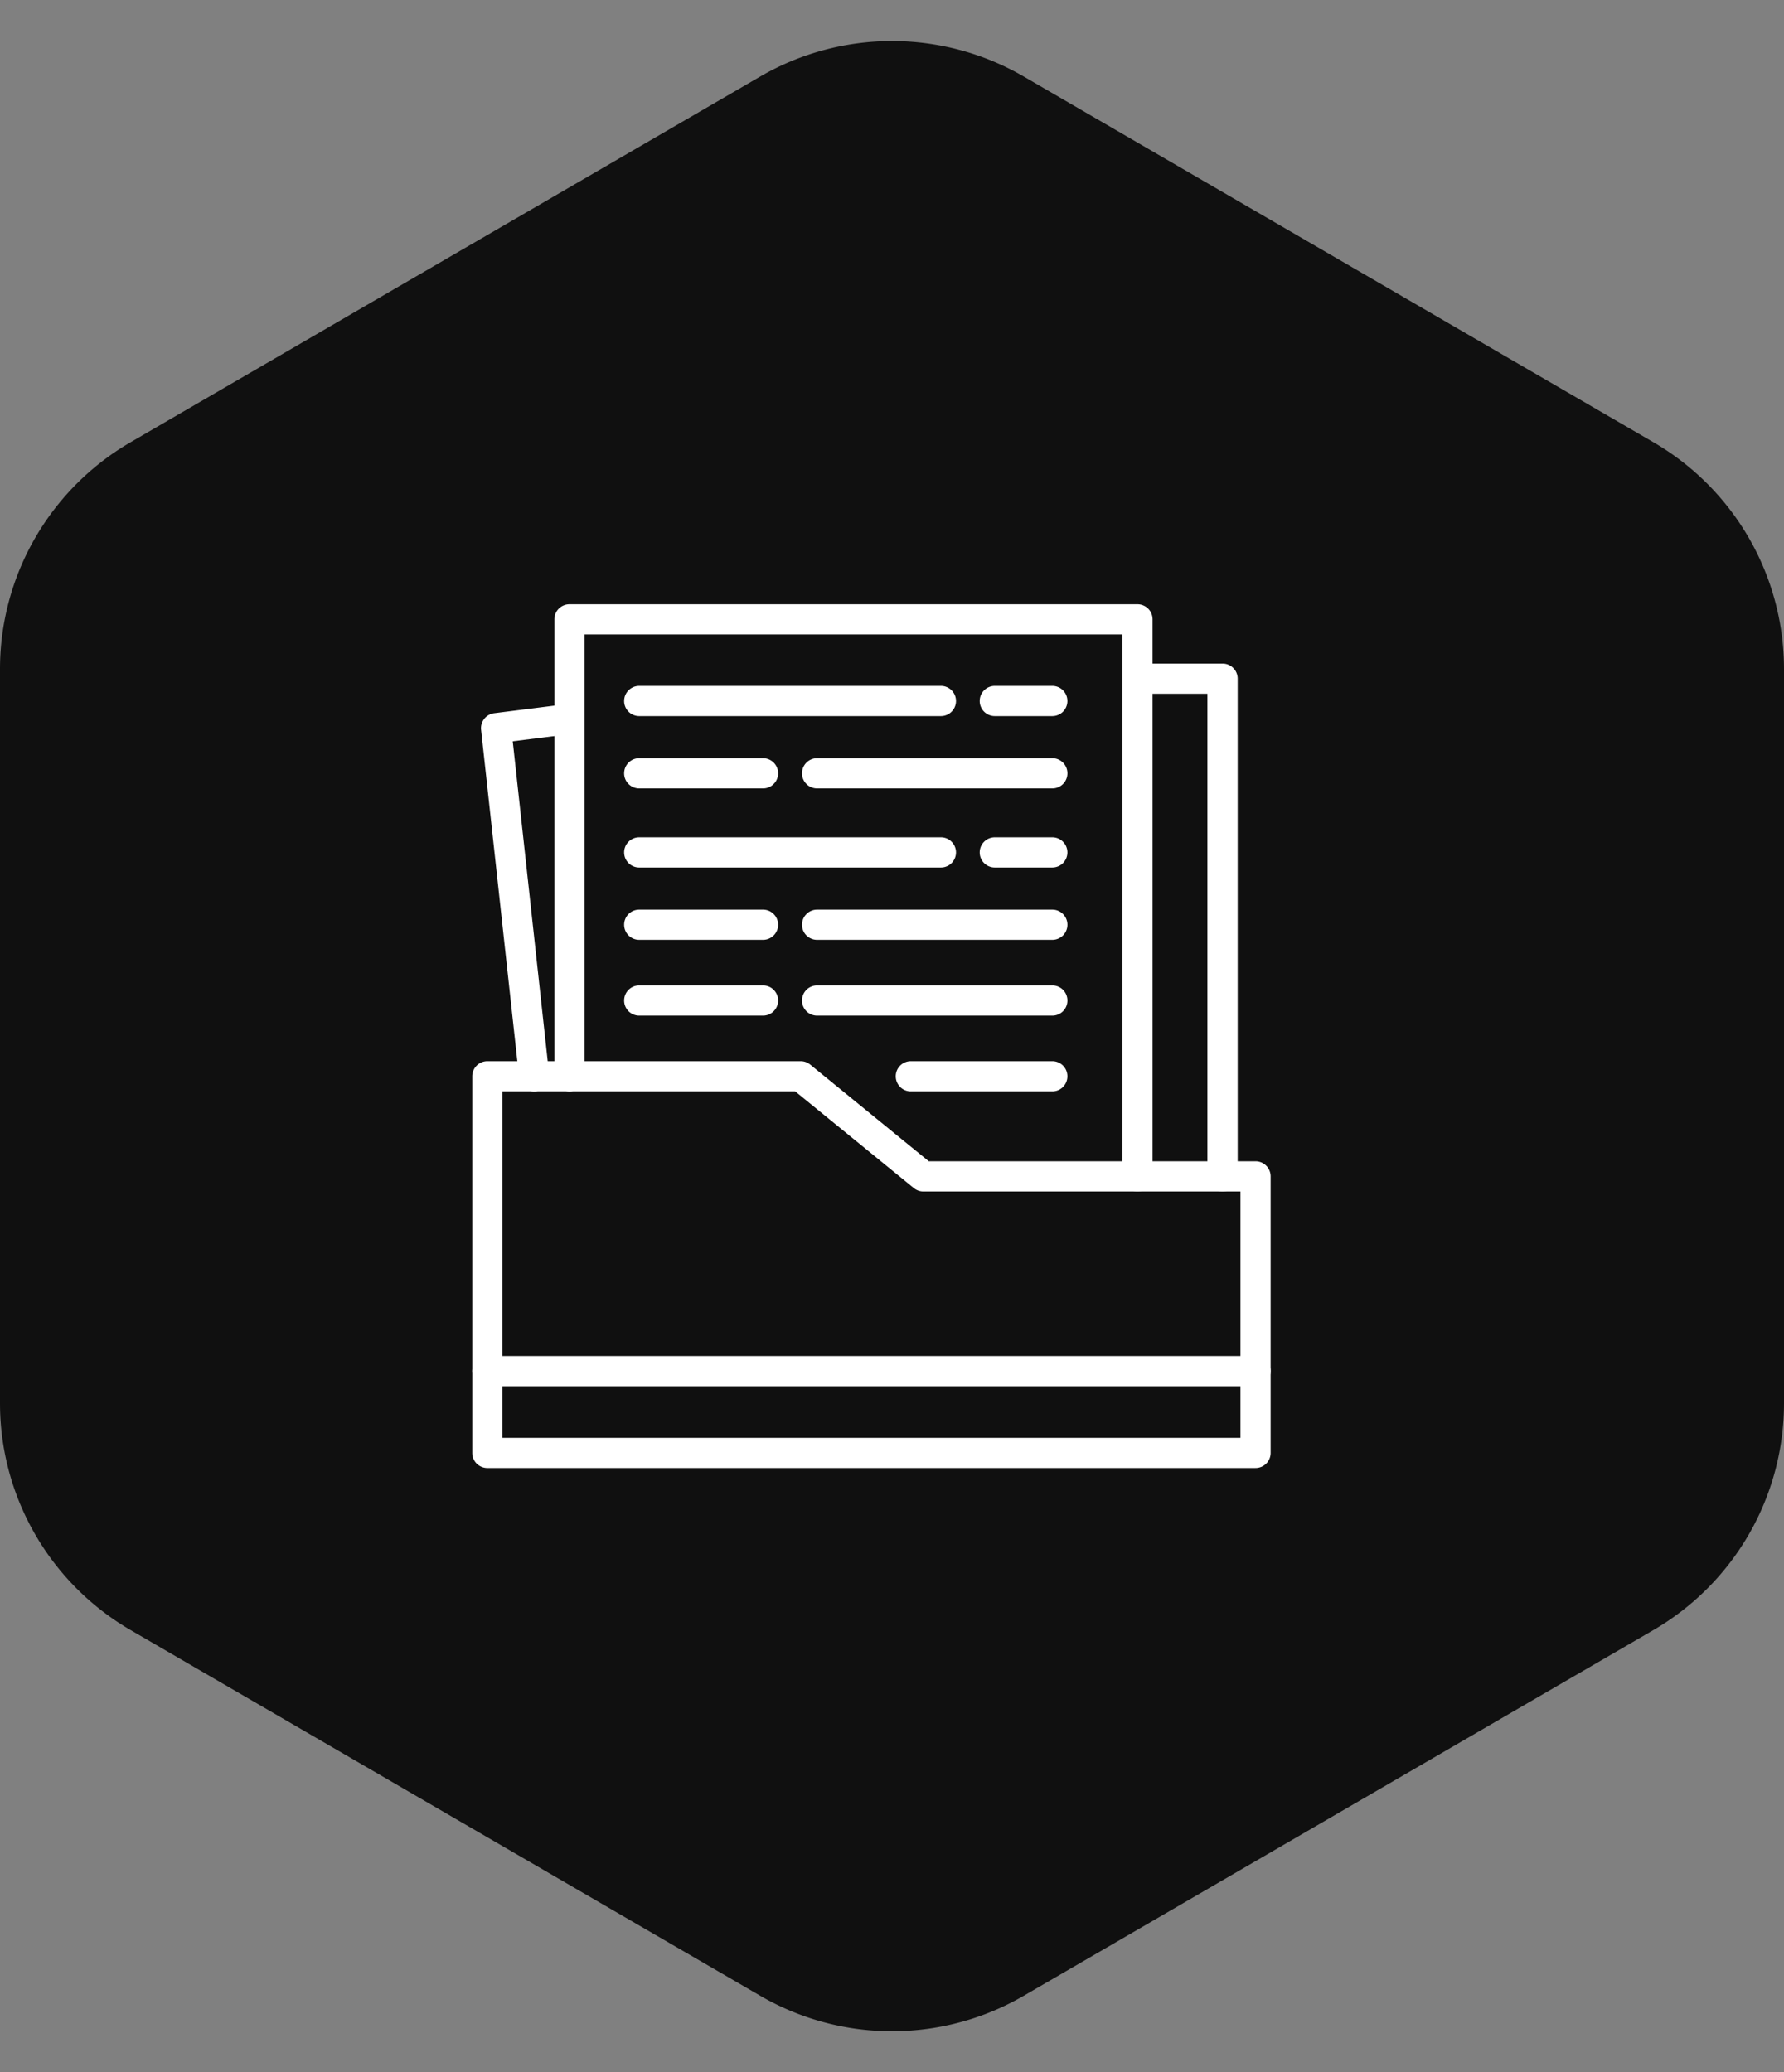 <?xml version="1.0" encoding="UTF-8"?>
<svg xmlns="http://www.w3.org/2000/svg" width="68" height="79" viewBox="0 0 68 79">
  <rect x="0" y="0" width="68" height="79" fill="#808080" stroke="none"/>
  <g id="Grupo_14218" data-name="Grupo 14218" transform="translate(19710 15981)">
    <path id="Polígono_48" data-name="Polígono 48" d="M53.494,0a10,10,0,0,1,8.647,4.977l13.941,24a10,10,0,0,1,0,10.046l-13.941,24A10,10,0,0,1,53.494,68H25.506a10,10,0,0,1-8.647-4.977l-13.941-24a10,10,0,0,1,0-10.046l13.941-24A10,10,0,0,1,25.506,0Z" transform="translate(-19642 -15981) rotate(90)" fill="#101010"></path>
    <g id="accounting-04" transform="translate(-19697.559 -15961.355)">
      <path id="Caminho_36825" data-name="Caminho 36825" d="M35.416,49.169H6.135a.575.575,0,0,1-.575-.575V34.235a.575.575,0,0,1,.575-.575H18.077a.575.575,0,0,1,.364.129l4.52,3.686H35.416a.575.575,0,0,1,.575.575V48.594A.575.575,0,0,1,35.416,49.169ZM6.711,48.018h28.13V38.626H22.755a.575.575,0,0,1-.364-.129l-4.52-3.686H6.711Z" transform="translate(0 -12.85)" fill="#fff"></path>
      <path id="Caminho_36826" data-name="Caminho 36826" d="M33.221,25.776a.575.575,0,0,1-.575-.575V4.541h-20.5V21.385a.575.575,0,0,1-1.151,0V3.965a.575.575,0,0,1,.575-.575H33.221a.575.575,0,0,1,.575.575V25.2A.575.575,0,0,1,33.221,25.776Z" transform="translate(-2.305)" fill="#fff"></path>
      <path id="Caminho_36827" data-name="Caminho 36827" d="M52.435,27.445a.575.575,0,0,1-.575-.575V8.471H49.2a.575.575,0,1,1,0-1.151h3.24a.575.575,0,0,1,.575.575V26.869A.575.575,0,0,1,52.435,27.445Z" transform="translate(-18.28 -1.668)" fill="#fff"></path>
      <path id="Caminho_36828" data-name="Caminho 36828" d="M8.165,24.763a.576.576,0,0,1-.571-.513L6.143,10.979a.575.575,0,0,1,.5-.633l2.791-.351a.575.575,0,0,1,.144,1.142l-2.229.28L8.738,24.125a.575.575,0,0,1-.51.635A.582.582,0,0,1,8.165,24.763Z" transform="translate(-0.246 -2.802)" fill="#fff"></path>
      <path id="Linha_832" data-name="Linha 832" d="M11.074.151H-.425A.575.575,0,0,1-1-.425.575.575,0,0,1-.425-1h11.5a.575.575,0,0,1,.575.575A.575.575,0,0,1,11.074.151Z" transform="translate(12.349 7.503)" fill="#fff"></path>
      <path id="Linha_833" data-name="Linha 833" d="M1.768.151H-.425A.575.575,0,0,1-1-.425.575.575,0,0,1-.425-1H1.768a.575.575,0,0,1,.575.575A.575.575,0,0,1,1.768.151Z" transform="translate(25.902 7.503)" fill="#fff"></path>
      <path id="Linha_834" data-name="Linha 834" d="M8.542.151H-.425A.575.575,0,0,1-1-.425.575.575,0,0,1-.425-1H8.542a.575.575,0,0,1,.575.575A.575.575,0,0,1,8.542.151Z" transform="translate(19.129 10.26)" fill="#fff"></path>
      <path id="Linha_835" data-name="Linha 835" d="M4.294.151H-.425A.575.575,0,0,1-1-.425.575.575,0,0,1-.425-1H4.294a.575.575,0,0,1,.575.575A.575.575,0,0,1,4.294.151Z" transform="translate(12.349 10.26)" fill="#fff"></path>
      <path id="Linha_836" data-name="Linha 836" d="M11.074.151H-.425A.575.575,0,0,1-1-.425.575.575,0,0,1-.425-1h11.5a.575.575,0,0,1,.575.575A.575.575,0,0,1,11.074.151Z" transform="translate(12.349 13.275)" fill="#fff"></path>
      <path id="Linha_837" data-name="Linha 837" d="M1.768.151H-.425A.575.575,0,0,1-1-.425.575.575,0,0,1-.425-1H1.768a.575.575,0,0,1,.575.575A.575.575,0,0,1,1.768.151Z" transform="translate(25.902 13.275)" fill="#fff"></path>
      <path id="Linha_838" data-name="Linha 838" d="M8.542.151H-.425A.575.575,0,0,1-1-.425.575.575,0,0,1-.425-1H8.542a.575.575,0,0,1,.575.575A.575.575,0,0,1,8.542.151Z" transform="translate(19.129 16.032)" fill="#fff"></path>
      <path id="Linha_839" data-name="Linha 839" d="M4.294.151H-.425A.575.575,0,0,1-1-.425.575.575,0,0,1-.425-1H4.294a.575.575,0,0,1,.575.575A.575.575,0,0,1,4.294.151Z" transform="translate(12.349 16.032)" fill="#fff"></path>
      <path id="Linha_840" data-name="Linha 840" d="M8.542.151H-.425A.575.575,0,0,1-1-.425.575.575,0,0,1-.425-1H8.542a.575.575,0,0,1,.575.575A.575.575,0,0,1,8.542.151Z" transform="translate(19.129 18.921)" fill="#fff"></path>
      <path id="Linha_841" data-name="Linha 841" d="M4.294.151H-.425A.575.575,0,0,1-1-.425.575.575,0,0,1-.425-1H4.294a.575.575,0,0,1,.575.575A.575.575,0,0,1,4.294.151Z" transform="translate(12.349 18.921)" fill="#fff"></path>
      <path id="Linha_842" data-name="Linha 842" d="M4.968.151H-.425A.575.575,0,0,1-1-.425.575.575,0,0,1-.425-1H4.968a.575.575,0,0,1,.575.575A.575.575,0,0,1,4.968.151Z" transform="translate(22.702 21.81)" fill="#fff"></path>
      <path id="Linha_843" data-name="Linha 843" d="M28.856.151H-.425A.575.575,0,0,1-1-.425.575.575,0,0,1-.425-1H28.856a.575.575,0,0,1,.575.575A.575.575,0,0,1,28.856.151Z" transform="translate(6.56 33.049)" fill="#fff"></path>
    </g>
  </g>
</svg>
